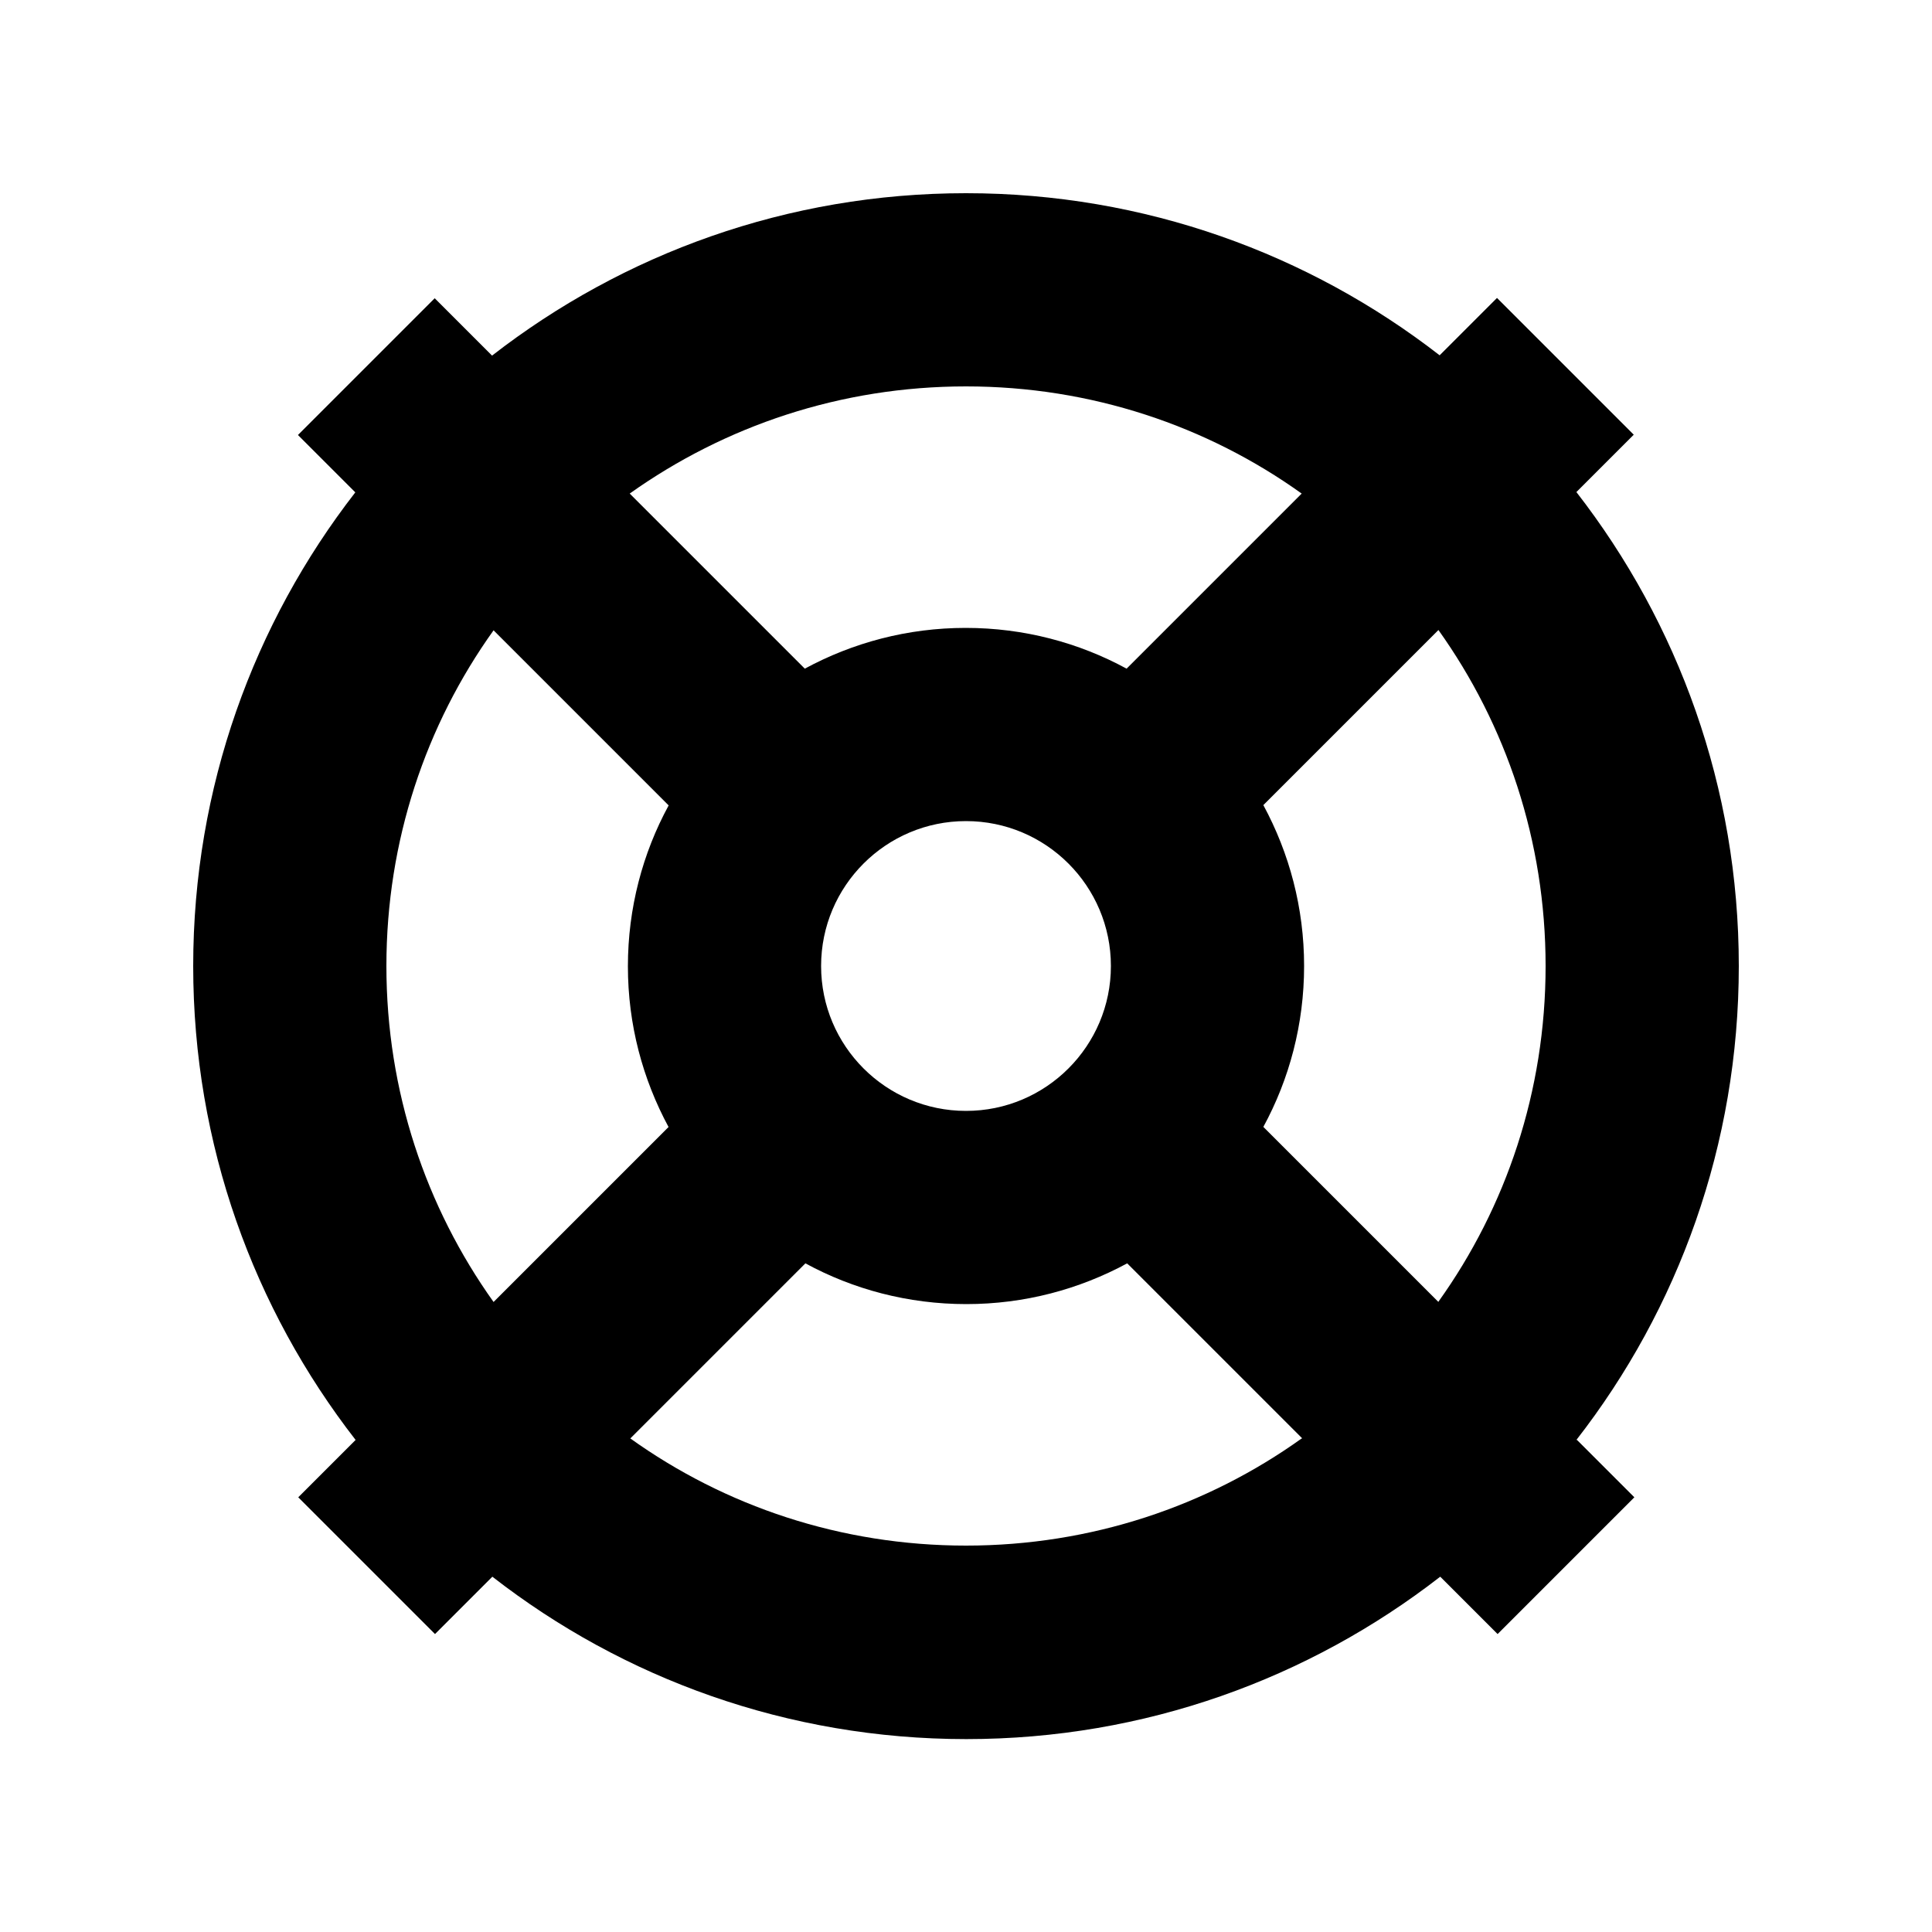 <svg xmlns="http://www.w3.org/2000/svg" viewBox="0 0 640 640"><!--! Font Awesome Pro 7.1.0 by @fontawesome - https://fontawesome.com License - https://fontawesome.com/license (Commercial License) Copyright 2025 Fonticons, Inc. --><path fill="currentColor" d="M431.2 476.5C399.9 498.9 361.5 512 320 512C278.5 512 240.1 498.9 208.8 476.5L266.8 418.5C282.6 427.1 300.8 432 320.1 432C339.4 432 357.5 427.1 373.4 418.5L431.4 476.5zM522.2 477C555.9 433.7 576 379.2 576 320C576 260.8 555.9 206.4 522.2 163L541.2 144L495.9 98.7L476.9 117.7C433.6 84.1 379.2 64 320 64C260.8 64 206.4 84.1 163 117.8L144 98.8L98.7 144.1L117.7 163.1C84.1 206.4 64 260.8 64 320C64 379.2 84.1 433.6 117.8 477L98.8 496L144.1 541.3L163.1 522.3C206.4 556 260.9 576.1 320.1 576.1C379.3 576.1 433.7 556 477.1 522.3L496.1 541.3L541.4 496L522.4 477zM476.5 431.3L418.5 373.3C427.1 357.5 432 339.3 432 320C432 300.7 427.1 282.6 418.5 266.7L476.5 208.7C498.9 240.1 512 278.5 512 320C512 361.5 498.9 399.9 476.5 431.2zM431.2 163.5L373.2 221.5C357.4 212.9 339.2 208 319.9 208C300.6 208 282.5 212.9 266.6 221.5L208.6 163.5C240.1 141.1 278.5 128 320 128C361.5 128 399.9 141.1 431.2 163.5zM221.5 373.3L163.5 431.3C141.1 399.9 128 361.5 128 320C128 278.5 141.1 240.1 163.5 208.8L221.5 266.8C212.9 282.6 208 300.8 208 320.1C208 339.4 212.9 357.5 221.5 373.4zM272 320C272 293.5 293.5 272 320 272C346.5 272 368 293.5 368 320C368 346.5 346.5 368 320 368C293.5 368 272 346.5 272 320z"/></svg>